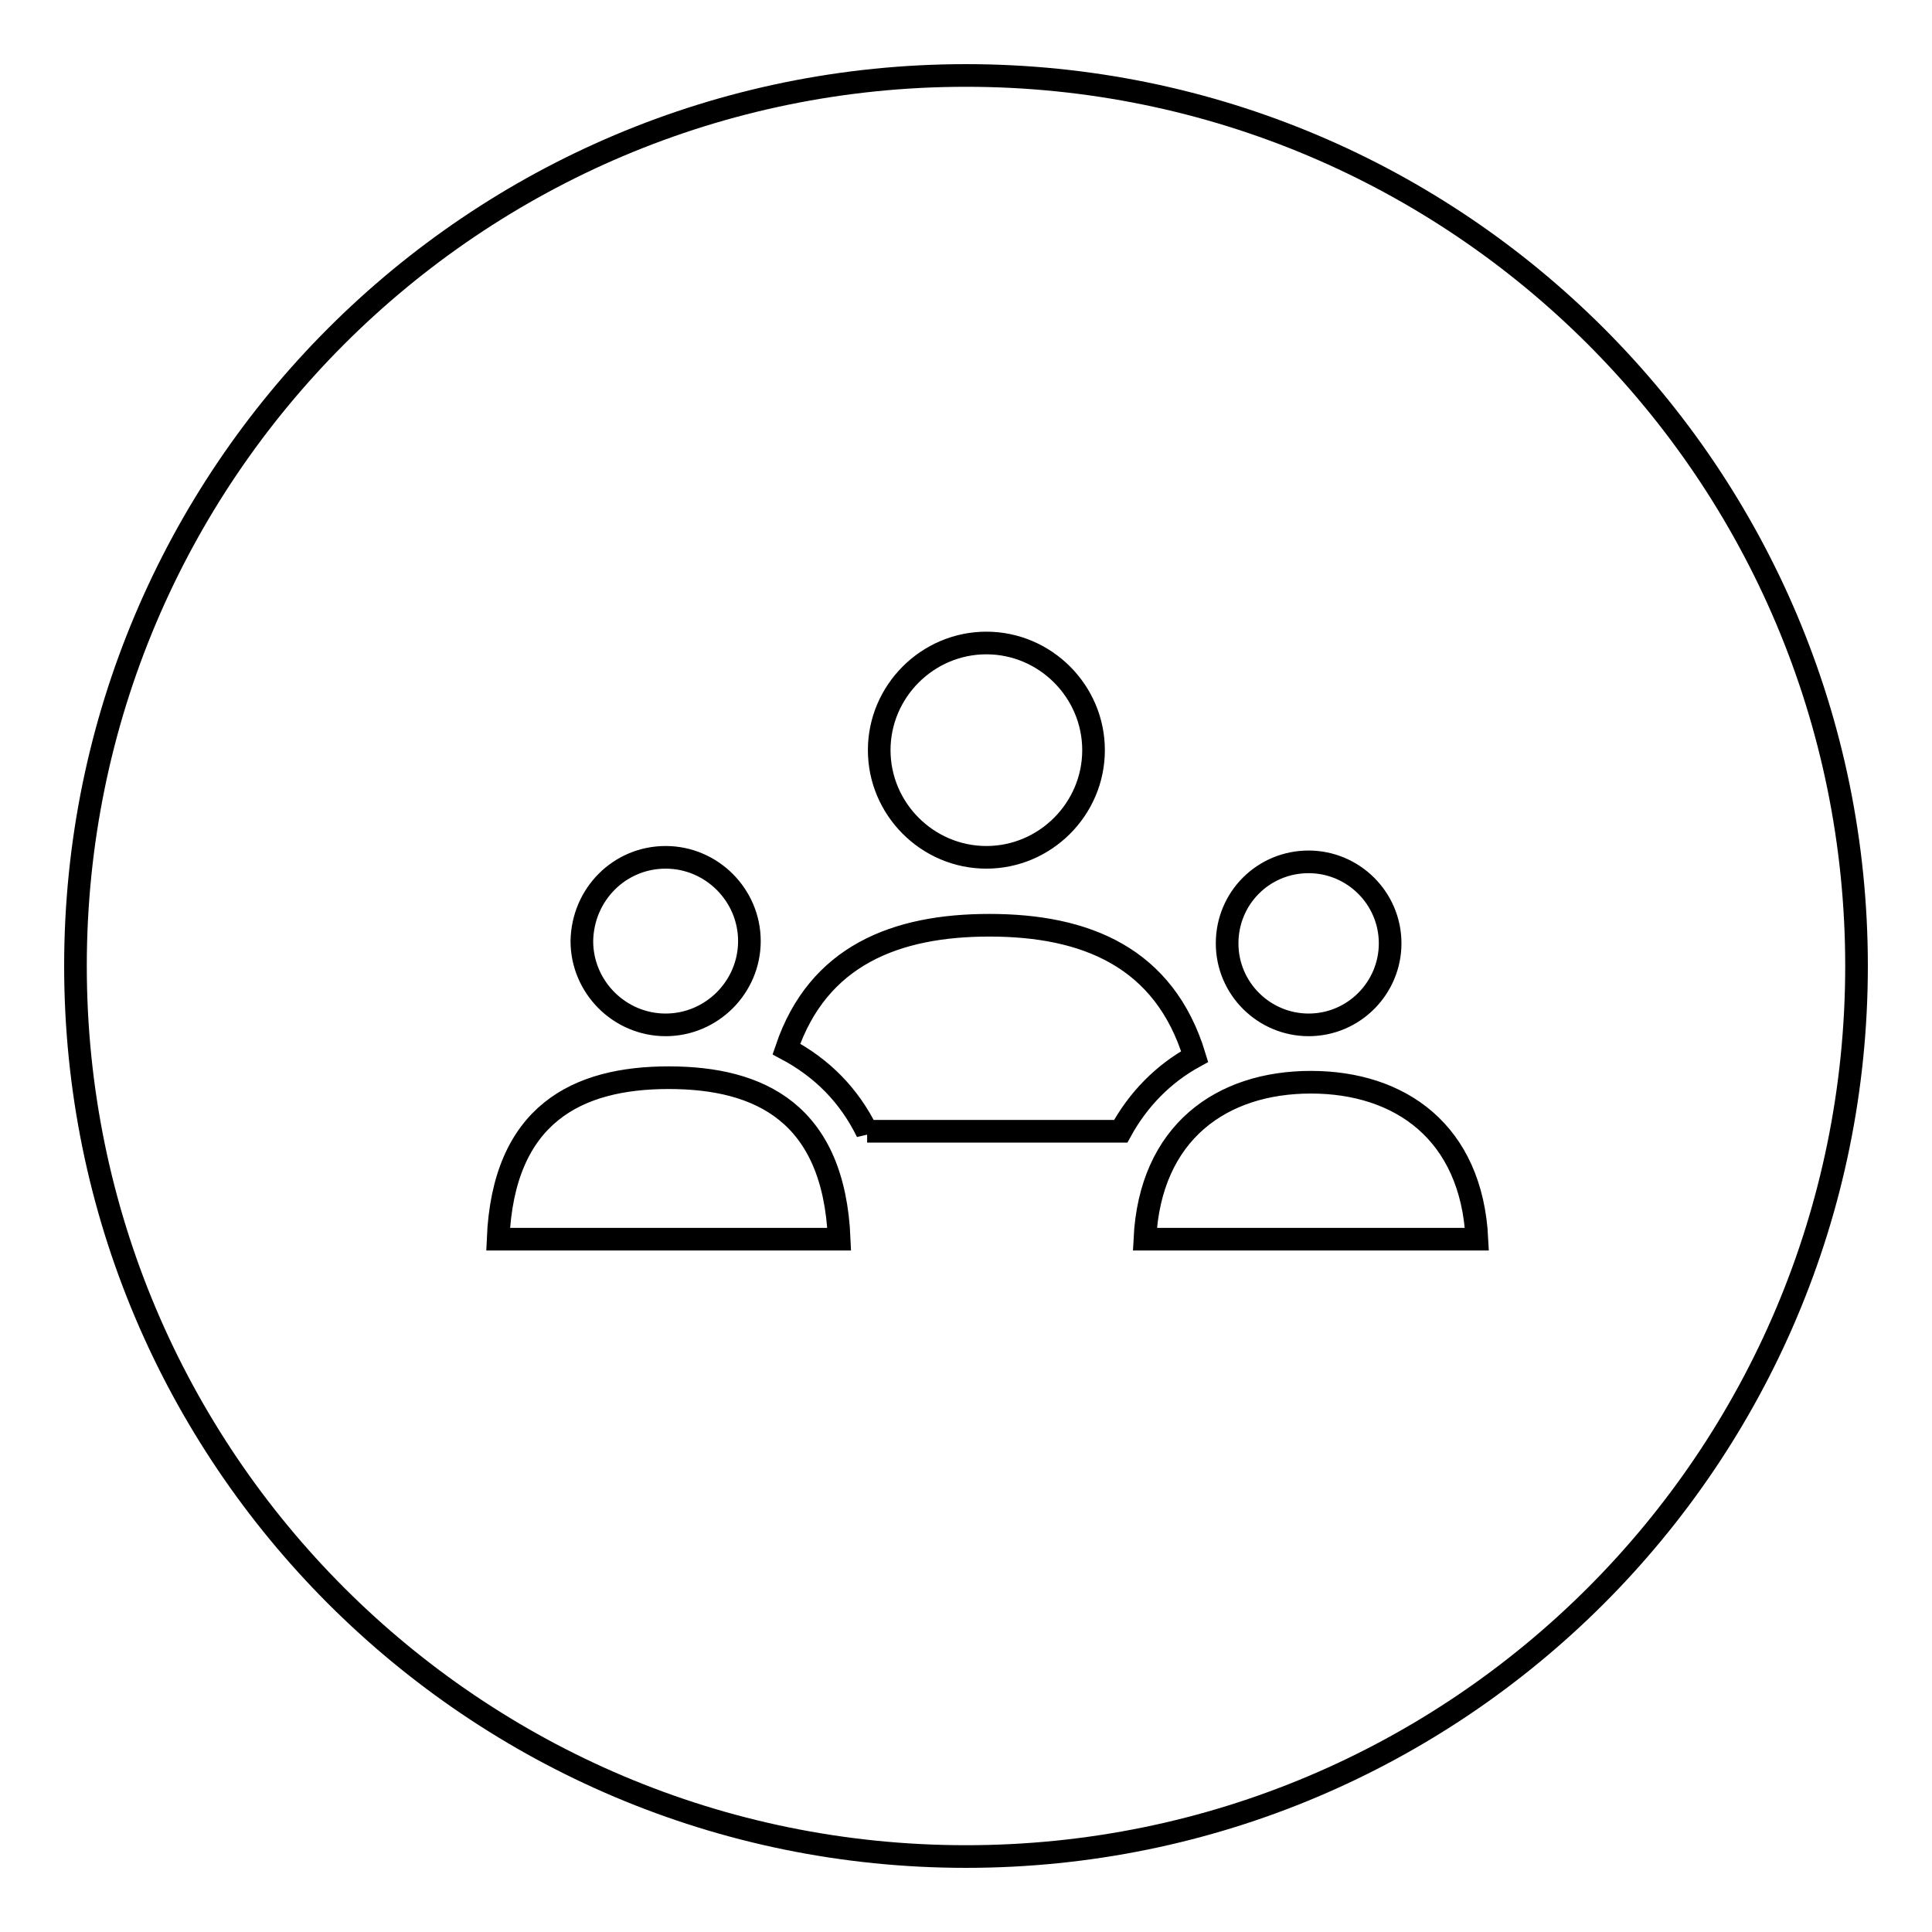 <?xml version="1.0" encoding="utf-8"?>
<!-- Svg Vector Icons : http://www.onlinewebfonts.com/icon -->
<!DOCTYPE svg PUBLIC "-//W3C//DTD SVG 1.1//EN" "http://www.w3.org/Graphics/SVG/1.1/DTD/svg11.dtd">
<svg version="1.1" xmlns="http://www.w3.org/2000/svg" xmlns:xlink="http://www.w3.org/1999/xlink" x="0px" y="0px" viewBox="0 0 256 256" enable-background="new 0 0 256 256" xml:space="preserve">
<g><g><path stroke-width="3" fill-opacity="0" stroke="#000000"  d="M128,10C62.8,10,10,62.8,10,128c0,65.2,52.8,118,118,118c65.2,0,118-52.8,118-118C246,62.8,193.2,10,128,10z M173.4,114.2c5.9,0,10.8,4.8,10.8,10.8c0,5.9-4.8,10.8-10.8,10.8c-5.9,0-10.8-4.8-10.8-10.8C162.6,119,167.4,114.2,173.4,114.2z M130.7,85.2c7.8,0,14.2,6.4,14.2,14.2s-6.4,14.2-14.2,14.2s-14.2-6.4-14.2-14.2S122.9,85.2,130.7,85.2z M88.2,113.6c6.1,0,11.1,5,11.1,11.1c0,6.1-5,11.1-11.1,11.1s-11.1-5-11.1-11.1C77.2,118.5,82.1,113.6,88.2,113.6z M66,164.2c0.7-16.6,10.5-21.4,22.6-21.4s21.9,4.7,22.6,21.4H66z M114.9,150c-2.4-4.9-6-8.5-10.7-11c4.2-12.4,14.5-16.4,26.9-16.4c12.7,0,23.2,4.2,27.2,17.4c-4.2,2.3-7.5,5.7-9.8,9.9H114.9z M151.7,164.2c0.7-14.2,10.2-20.8,22-20.8s21.3,6.6,22,20.8H151.7z"/></g></g>
</svg>